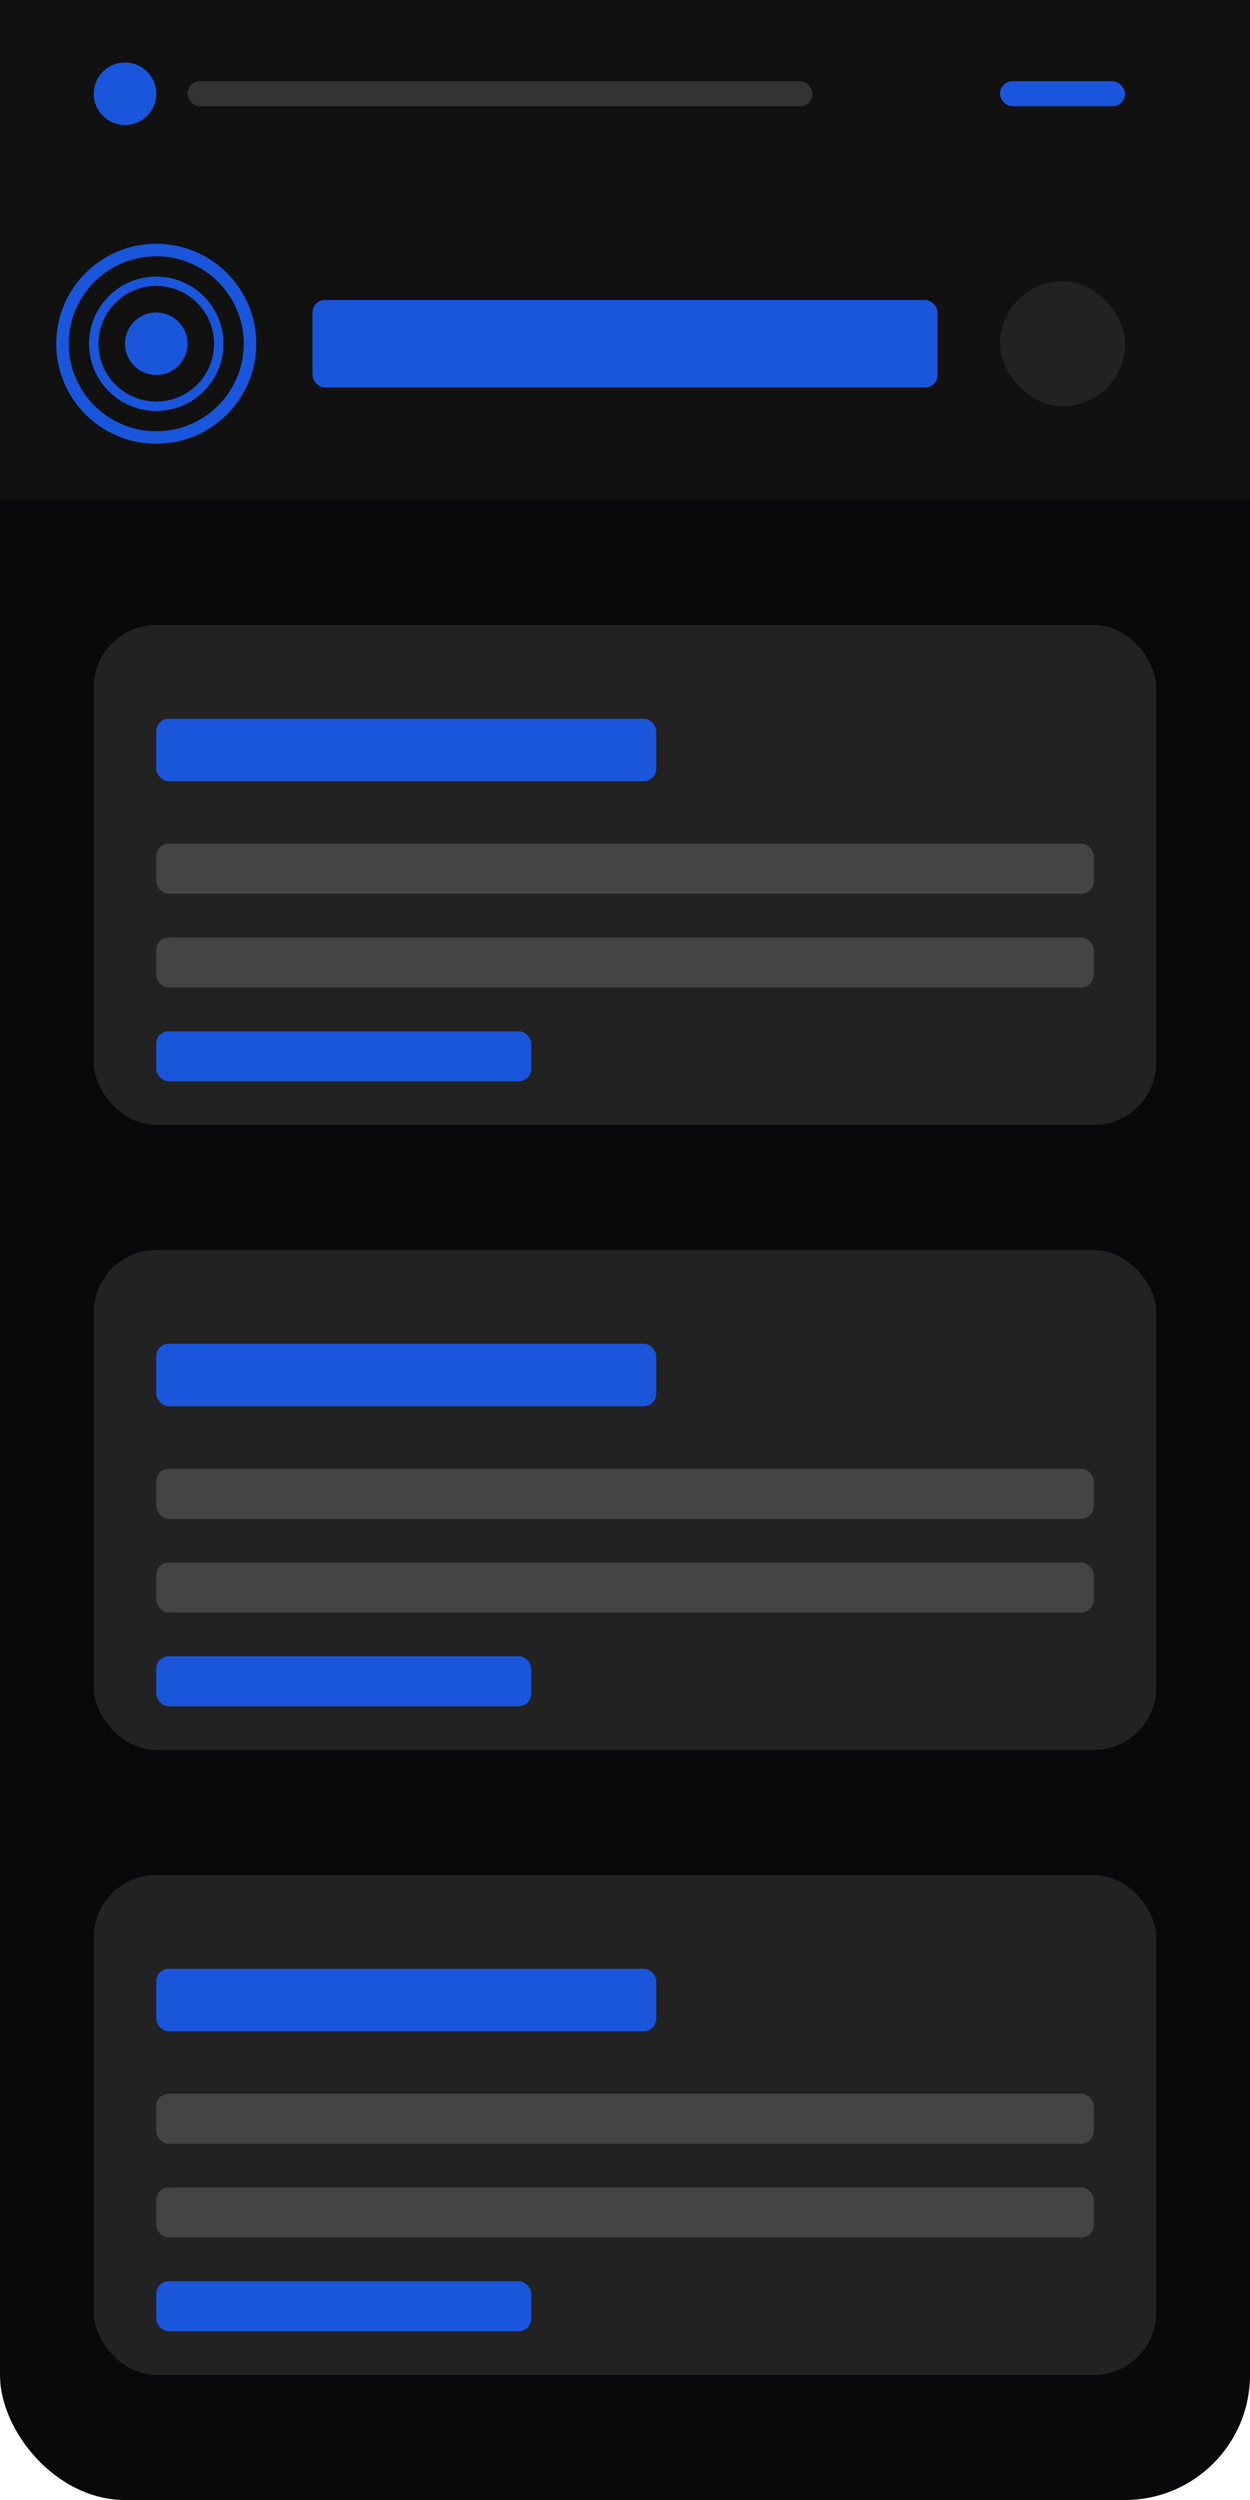 <svg width="200" height="400" viewBox="0 0 200 400" fill="none" xmlns="http://www.w3.org/2000/svg">
  <rect width="200" height="400" rx="20" fill="#08090A"/>
  
  <!-- Status Bar -->
  <rect width="200" height="30" fill="#111111"/>
  <circle cx="20" cy="15" r="5" fill="#1a56db"/>
  <rect x="30" y="13" width="100" height="4" rx="2" fill="#333333"/>
  <rect x="160" y="13" width="20" height="4" rx="2" fill="#1a56db"/>
  
  <!-- App Header -->
  <rect y="30" width="200" height="50" fill="#111111"/>
  <circle cx="25" cy="55" r="15" stroke="#1a56db" stroke-width="2"/>
  <circle cx="25" cy="55" r="10" stroke="#1a56db" stroke-width="1.5"/>
  <circle cx="25" cy="55" r="5" fill="#1a56db"/>
  <rect x="50" y="48" width="100" height="14" rx="2" fill="#1a56db"/>
  <rect x="160" y="45" width="20" height="20" rx="10" fill="#222222"/>
  
  <!-- Dashboard Cards -->
  <rect x="15" y="100" width="170" height="80" rx="10" fill="#222222"/>
  <rect x="25" y="115" width="80" height="10" rx="2" fill="#1a56db"/>
  <rect x="25" y="135" width="150" height="8" rx="2" fill="#444444"/>
  <rect x="25" y="150" width="150" height="8" rx="2" fill="#444444"/>
  <rect x="25" y="165" width="60" height="8" rx="2" fill="#1a56db"/>
  
  <rect x="15" y="200" width="170" height="80" rx="10" fill="#222222"/>
  <rect x="25" y="215" width="80" height="10" rx="2" fill="#1a56db"/>
  <rect x="25" y="235" width="150" height="8" rx="2" fill="#444444"/>
  <rect x="25" y="250" width="150" height="8" rx="2" fill="#444444"/>
  <rect x="25" y="265" width="60" height="8" rx="2" fill="#1a56db"/>
  
  <rect x="15" y="300" width="170" height="80" rx="10" fill="#222222"/>
  <rect x="25" y="315" width="80" height="10" rx="2" fill="#1a56db"/>
  <rect x="25" y="335" width="150" height="8" rx="2" fill="#444444"/>
  <rect x="25" y="350" width="150" height="8" rx="2" fill="#444444"/>
  <rect x="25" y="365" width="60" height="8" rx="2" fill="#1a56db"/>
</svg>
